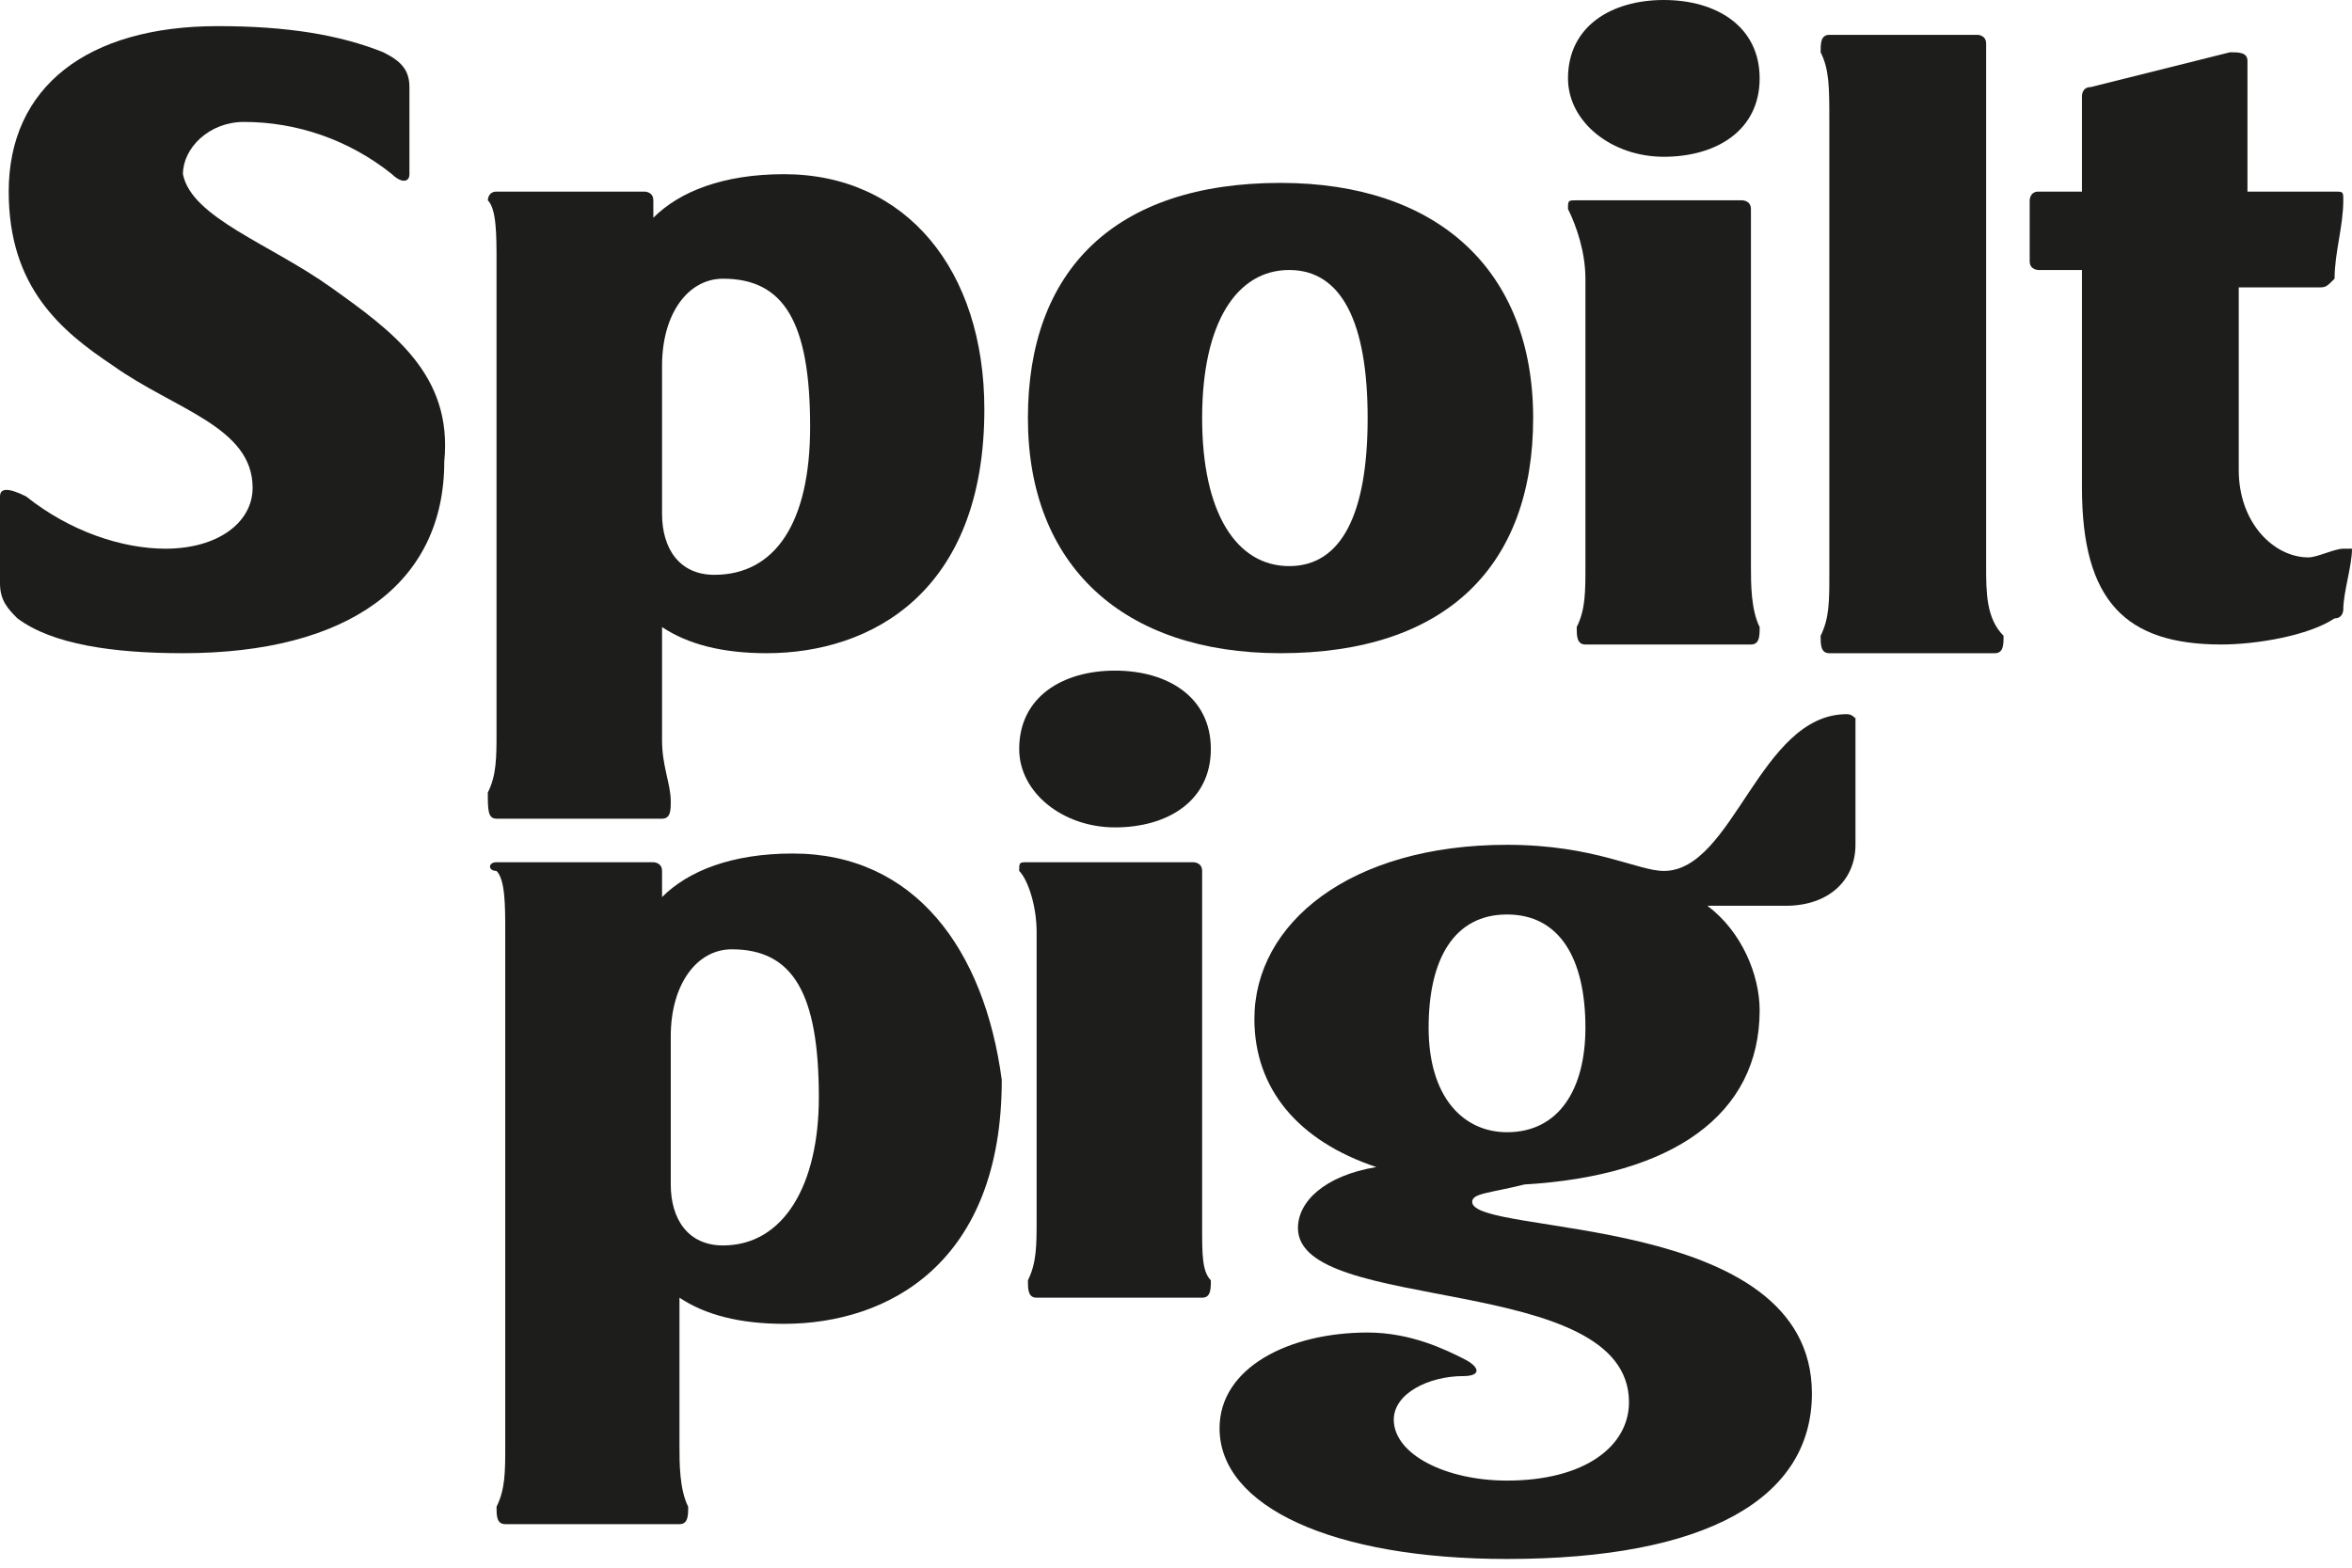 <?xml version="1.0" encoding="utf-8"?>
<!-- Generator: Adobe Illustrator 27.8.0, SVG Export Plug-In . SVG Version: 6.00 Build 0)  -->
<svg version="1.1" id="Layer_1" xmlns="http://www.w3.org/2000/svg" xmlns:xlink="http://www.w3.org/1999/xlink" x="0px" y="0px"
	 viewBox="0 0 27 18" style="enable-background:new 0 0 27 18;" xml:space="preserve">
<style type="text/css">
	.st0{fill:#1D1D1B;}
</style>
<path class="st0" d="M5.7,9.4h1.9c0.1,0,0.1-0.1,0.1-0.2C7.7,9,7.6,8.8,7.6,8.5V7.2c0.3,0.2,0.7,0.3,1.2,0.3c1.2,0,2.5-0.7,2.5-2.8
	c0-1.6-0.9-2.7-2.3-2.7c-0.7,0-1.2,0.2-1.5,0.5V2.3c0-0.1-0.1-0.1-0.1-0.1H5.7c-0.1,0-0.1,0.1-0.1,0.1c0.1,0.1,0.1,0.4,0.1,0.7v5.4
	c0,0.3,0,0.5-0.1,0.7C5.6,9.3,5.6,9.4,5.7,9.4 M7.6,4.2c0-0.6,0.3-1,0.7-1c0.7,0,1,0.5,1,1.7c0,1.1-0.4,1.7-1.1,1.7
	c-0.4,0-0.6-0.3-0.6-0.7V4.2z"/>
<path class="st0" d="M20.1,2.4c0-0.1-0.1-0.1-0.1-0.1h-1.9c-0.1,0-0.1,0-0.1,0.1c0.1,0.2,0.2,0.5,0.2,0.8v3.3c0,0.3,0,0.5-0.1,0.7
	c0,0.1,0,0.2,0.1,0.2h1.9c0.1,0,0.1-0.1,0.1-0.2c-0.1-0.2-0.1-0.5-0.1-0.7V2.4z"/>
<path class="st0" d="M14.7,7.5c1.9,0,2.9-1,2.9-2.7c0-1.7-1.1-2.7-2.9-2.7c-1.9,0-2.9,1-2.9,2.7C11.8,6.5,12.9,7.5,14.7,7.5
	 M14.8,3.1c0.6,0,0.9,0.6,0.9,1.7c0,1.1-0.3,1.7-0.9,1.7c-0.6,0-1-0.6-1-1.7C13.8,3.7,14.2,3.1,14.8,3.1"/>
<path class="st0" d="M19.1,1.8c0.6,0,1.1-0.3,1.1-0.9c0-0.6-0.5-0.9-1.1-0.9C18.5,0,18,0.3,18,0.9C18,1.4,18.5,1.8,19.1,1.8"/>
<path class="st0" d="M12.8,9.5c0.6,0,1.1-0.3,1.1-0.9c0-0.6-0.5-0.9-1.1-0.9c-0.6,0-1.1,0.3-1.1,0.9C11.7,9.1,12.2,9.5,12.8,9.5"/>
<path class="st0" d="M21.2,8.2c-1,0-1.3,1.8-2.1,1.8c-0.3,0-0.8-0.3-1.8-0.3c-1.8,0-2.9,0.9-2.9,2c0,0.8,0.5,1.4,1.4,1.7
	c-0.6,0.1-0.9,0.4-0.9,0.7c0,1,3.8,0.5,3.8,2c0,0.5-0.5,0.9-1.4,0.9c-0.7,0-1.3-0.3-1.3-0.7c0-0.3,0.4-0.5,0.8-0.5
	c0.2,0,0.2-0.1,0-0.2c-0.2-0.1-0.6-0.3-1.1-0.3c-0.9,0-1.7,0.4-1.7,1.1c0,0.9,1.3,1.5,3.3,1.5c2.3,0,3.5-0.7,3.5-1.9
	c0-2.1-3.9-1.8-3.9-2.2c0-0.1,0.2-0.1,0.6-0.2c1.7-0.1,2.7-0.8,2.7-2c0-0.4-0.2-0.9-0.6-1.2l0.9,0c0.5,0,0.8-0.3,0.8-0.7l0-1.5
	C21.3,8.3,21.3,8.2,21.2,8.2 M17.3,13c-0.5,0-0.9-0.4-0.9-1.2c0-0.8,0.3-1.3,0.9-1.3s0.9,0.5,0.9,1.3C18.2,12.5,17.9,13,17.3,13"/>
<path class="st0" d="M22.8,6.5v-6c0-0.1-0.1-0.1-0.1-0.1h-1.7c-0.1,0-0.1,0.1-0.1,0.2c0.1,0.2,0.1,0.4,0.1,0.8v5.2
	c0,0.3,0,0.5-0.1,0.7c0,0.1,0,0.2,0.1,0.2h1.9c0.1,0,0.1-0.1,0.1-0.2C22.8,7.1,22.8,6.8,22.8,6.5"/>
<path class="st0" d="M26.9,6.3c-0.1,0-0.3,0.1-0.4,0.1c-0.4,0-0.8-0.4-0.8-1V3.3l0.9,0c0.1,0,0.1,0,0.2-0.1c0-0.3,0.1-0.6,0.1-0.9
	c0-0.1,0-0.1-0.1-0.1l-1,0V0.7c0-0.1-0.1-0.1-0.2-0.1L24,1c-0.1,0-0.1,0.1-0.1,0.1v1.1l-0.5,0c-0.1,0-0.1,0.1-0.1,0.1v0.7
	c0,0.1,0.1,0.1,0.1,0.1l0.5,0v2.5c0,1.3,0.5,1.8,1.6,1.8c0.4,0,1-0.1,1.3-0.3c0.1,0,0.1-0.1,0.1-0.1c0-0.2,0.1-0.5,0.1-0.7
	C27,6.3,27,6.3,26.9,6.3"/>
<path class="st0" d="M9.1,9.8c-0.7,0-1.2,0.2-1.5,0.5V10c0-0.1-0.1-0.1-0.1-0.1H5.7C5.6,9.9,5.6,10,5.7,10c0.1,0.1,0.1,0.4,0.1,0.7
	v5.9c0,0.3,0,0.5-0.1,0.7c0,0.1,0,0.2,0.1,0.2h2c0.1,0,0.1-0.1,0.1-0.2c-0.1-0.2-0.1-0.5-0.1-0.7v-1.7c0.3,0.2,0.7,0.3,1.2,0.3
	c1.2,0,2.5-0.7,2.5-2.8C11.3,10.9,10.5,9.8,9.1,9.8 M8.3,14.3c-0.4,0-0.6-0.3-0.6-0.7v-1.7c0-0.6,0.3-1,0.7-1c0.7,0,1,0.5,1,1.7
	C9.4,13.6,9,14.3,8.3,14.3"/>
<path class="st0" d="M13.8,14.1V10c0-0.1-0.1-0.1-0.1-0.1h-1.9c-0.1,0-0.1,0-0.1,0.1c0.1,0.1,0.2,0.4,0.2,0.7v3.3
	c0,0.3,0,0.5-0.1,0.7c0,0.1,0,0.2,0.1,0.2h1.9c0.1,0,0.1-0.1,0.1-0.2C13.8,14.6,13.8,14.4,13.8,14.1"/>
<path class="st0" d="M3.8,3.3C3.1,2.8,2.2,2.5,2.1,2c0-0.3,0.3-0.6,0.7-0.6c0.6,0,1.2,0.2,1.7,0.6c0.1,0.1,0.2,0.1,0.2,0l0-1
	c0-0.2-0.1-0.3-0.3-0.4C3.9,0.4,3.3,0.3,2.5,0.3C1,0.3,0.1,1,0.1,2.2c0,1.1,0.6,1.6,1.2,2C2,4.7,2.9,4.9,2.9,5.6
	c0,0.4-0.4,0.7-1,0.7c-0.5,0-1.1-0.2-1.6-0.6C0.1,5.6,0,5.6,0,5.7l0,1C0,6.9,0.1,7,0.2,7.1c0.4,0.3,1.1,0.4,1.9,0.4
	c1.9,0,3-0.8,3-2.2C5.2,4.3,4.5,3.8,3.8,3.3"/>
</svg>
